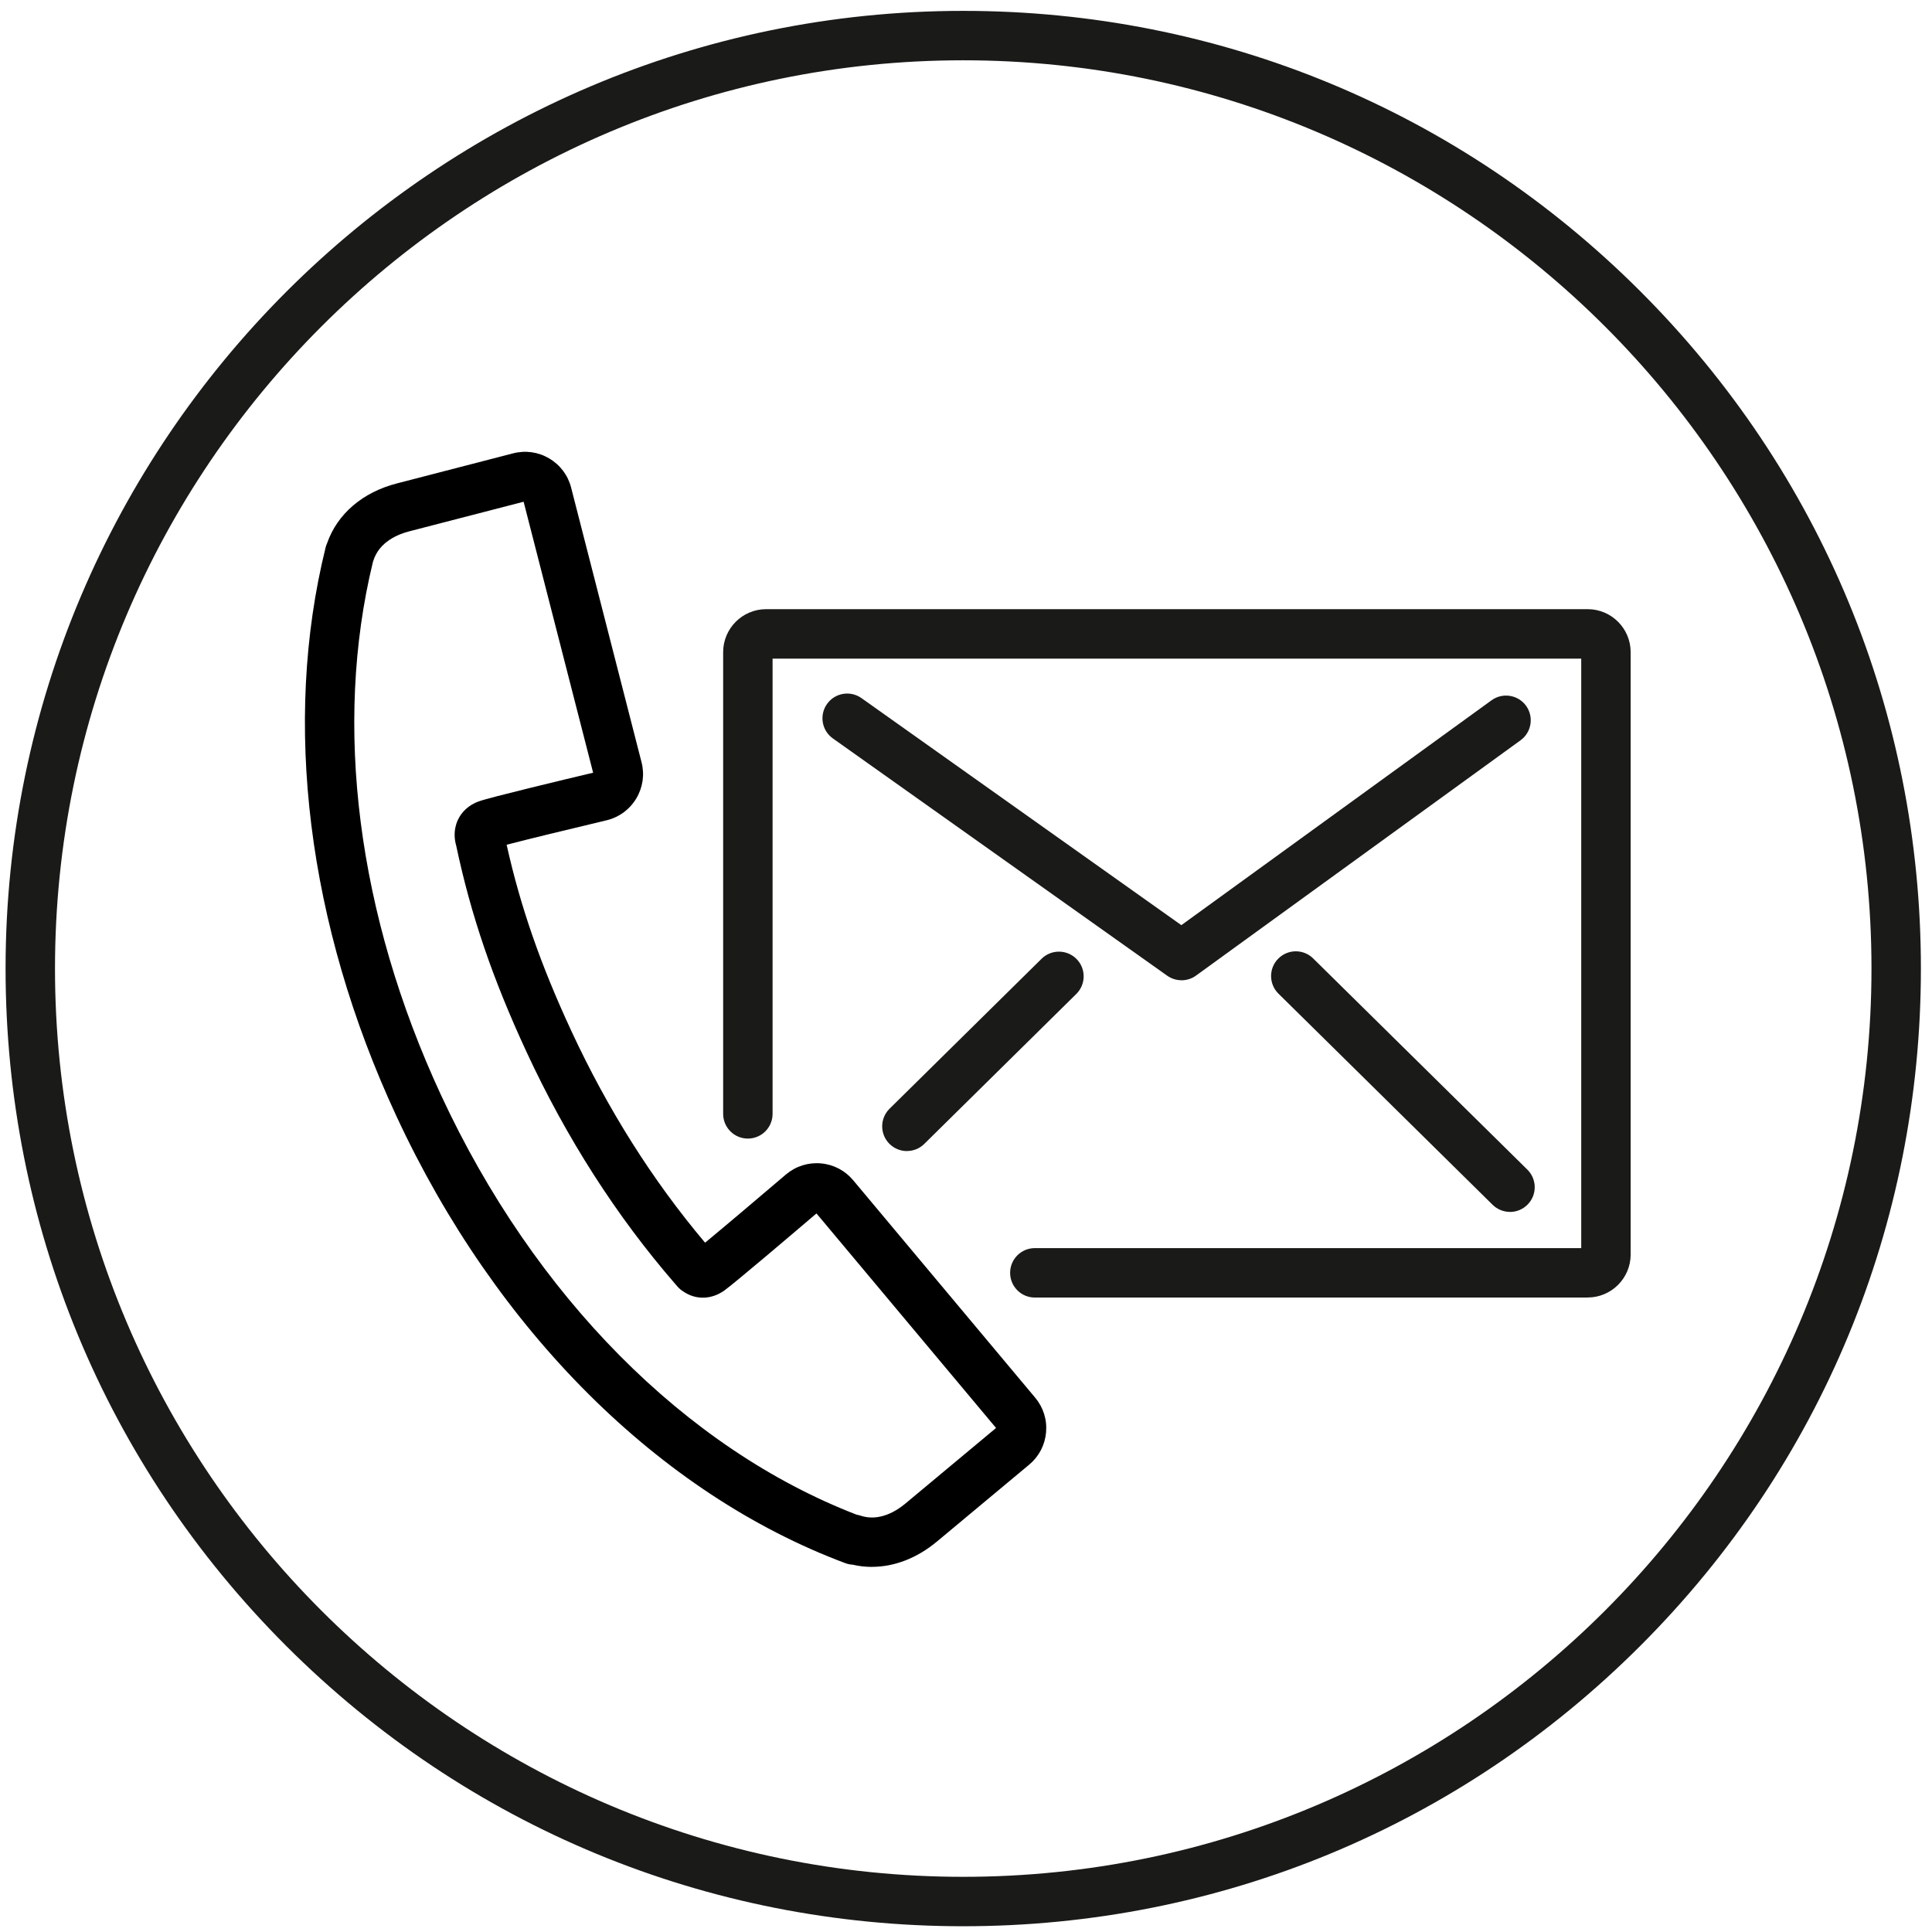 <?xml version="1.0" encoding="UTF-8"?><svg id="a" xmlns="http://www.w3.org/2000/svg" viewBox="0 0 430 430"><defs><style>.b{fill:#1a1a18;}</style></defs><path class="b" d="M214.38,428.72c-56.93,0-110.46-22.17-150.72-62.43C23.41,326.03,1.24,272.5,1.24,215.57,1.24,98.04,96.85,2.42,214.38,2.42c56.94,0,110.46,22.17,150.72,62.43,40.26,40.26,62.43,93.78,62.43,150.72s-22.17,110.46-62.43,150.72c-40.26,40.26-93.79,62.43-150.72,62.43Zm0-415.3C102.92,13.42,12.24,104.1,12.24,215.57s90.68,202.15,202.14,202.15,202.15-90.68,202.15-202.15S325.85,13.42,214.38,13.42Z"/><path d="M194.06,348.74c-1.44,0-2.87-.16-4.28-.49-.54-.03-1.09-.14-1.63-.34-41.34-15.44-77.77-51.73-99.96-99.58-19.77-42.62-25.35-87.53-15.72-126.48,.08-.34,.2-.66,.34-.97,2.28-6.51,7.91-11.34,15.57-13.3l25.85-6.69c2.74-.7,5.58-.3,8.02,1.15,2.43,1.44,4.16,3.74,4.86,6.47l15.68,61.15c.7,2.73,.29,5.57-1.15,8.01-1.44,2.43-3.74,4.16-6.47,4.86-8.61,2.05-17.96,4.32-22.41,5.48,3.08,13.83,7.57,26.73,14.41,41.46,8.1,17.46,18.1,33.3,29.76,47.11,3.65-3.01,11.22-9.4,18.02-15.2,2.2-1.84,4.94-2.7,7.76-2.45,2.82,.25,5.36,1.58,7.17,3.74l40.52,48.41c1.81,2.16,2.67,4.9,2.42,7.72s-1.58,5.36-3.74,7.17l-20.53,17.11c-4.44,3.71-9.5,5.65-14.49,5.65Zm-3.33-11.61c.26,.05,.51,.11,.77,.2,4.22,1.41,8.08-1.07,10-2.68l20.19-16.83-39.97-47.75c-4.7,4.01-18.55,15.79-20.57,17.2-2.68,1.87-5.88,2.06-8.55,.5-.09-.05-.23-.14-.41-.26-.5-.29-.96-.67-1.36-1.12-.02-.02-.04-.05-.06-.07-.17-.18-.33-.37-.5-.57-13.05-15.05-24.18-32.42-33.09-51.64-7.54-16.27-12.38-30.44-15.65-45.92-.33-1.14-.7-3.31,.34-5.62,.86-1.92,2.51-3.41,4.63-4.19,2.35-.87,19.48-4.97,25.51-6.4l-15.47-60.31-25.43,6.58c-2.44,.62-6.7,2.3-8.02,6.56-.03,.09-.06,.17-.09,.26-8.84,36.39-3.46,78.51,15.15,118.65,20.75,44.75,54.44,78.72,92.56,93.42Z"/><path class="b" d="M353.36,288.79h-123.04c-3.04,0-5.5-2.46-5.5-5.5s2.46-5.5,5.5-5.5h121.61V146.59H171.95v101.32c0,3.04-2.46,5.5-5.5,5.5s-5.5-2.46-5.5-5.5v-102.76c0-5.28,4.29-9.57,9.57-9.57h182.84c5.28,0,9.57,4.29,9.57,9.57v134.06c0,5.28-4.29,9.57-9.57,9.57Z"/><path class="b" d="M262.96,218.17c-1.12,0-2.23-.34-3.18-1.01l-74.41-52.81c-2.48-1.76-3.06-5.19-1.3-7.67,1.76-2.48,5.19-3.06,7.67-1.3l71.19,50.53,69.04-50.05c2.46-1.78,5.9-1.23,7.68,1.22,1.78,2.46,1.23,5.9-1.22,7.68l-72.23,52.37c-.96,.7-2.1,1.05-3.23,1.05Z"/><path class="b" d="M201.85,256.19c-1.42,0-2.84-.55-3.92-1.64-2.13-2.16-2.11-5.64,.05-7.78l33.84-33.38c2.16-2.13,5.64-2.11,7.78,.05s2.11,5.64-.05,7.78l-33.84,33.38c-1.07,1.06-2.47,1.58-3.86,1.58Z"/><path class="b" d="M336.07,269.73c-1.39,0-2.79-.53-3.86-1.58l-47.67-47c-2.16-2.13-2.19-5.62-.05-7.78,2.13-2.16,5.62-2.19,7.78-.05l47.67,47c2.16,2.13,2.19,5.62,.05,7.78-1.08,1.09-2.5,1.64-3.92,1.64Z"/></svg>